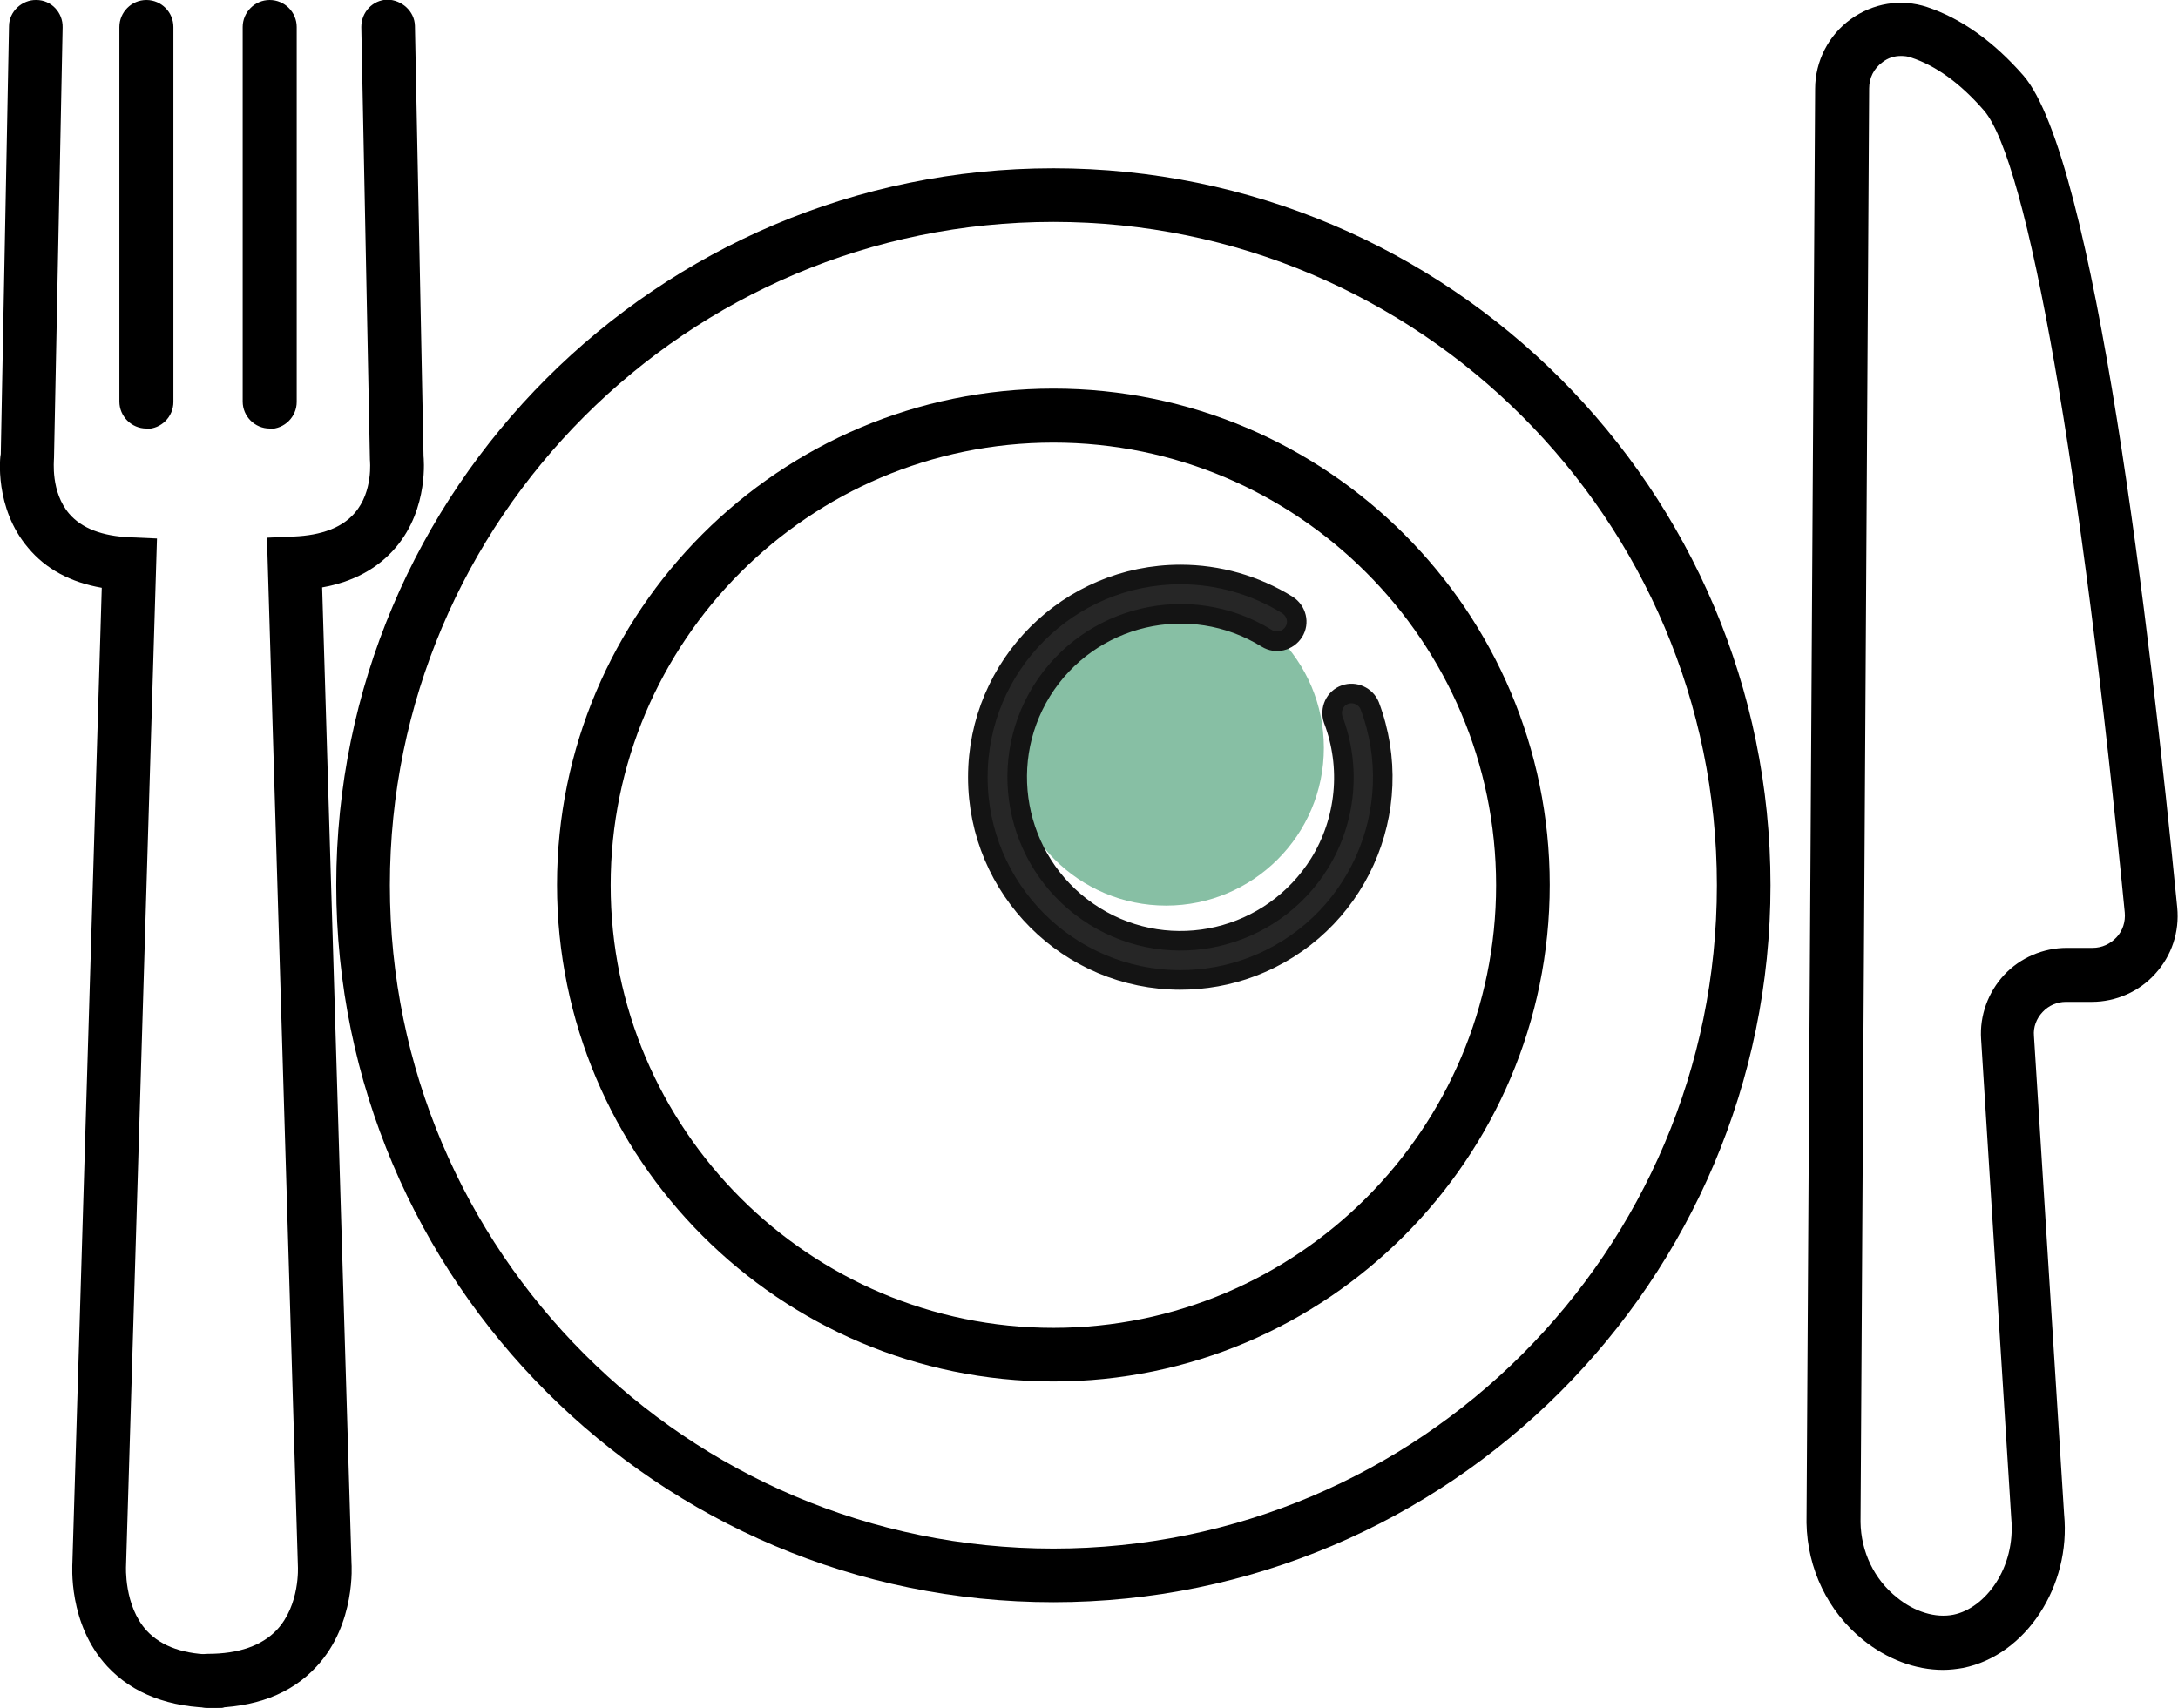 <?xml version="1.0" encoding="UTF-8"?><svg id="Calque_2" xmlns="http://www.w3.org/2000/svg" width="55.64" height="43.64" viewBox="0 0 55.64 43.64"><g id="Calque_1-2"><path d="M26.91,35.3c-6.99,0-12.68-5.69-12.68-12.69s5.69-12.68,12.68-12.68,12.68,5.69,12.68,12.68-5.69,12.69-12.68,12.69ZM26.91,11.31c-6.24,0-11.31,5.08-11.31,11.31s5.08,11.31,11.31,11.31,11.31-5.08,11.31-11.31-5.08-11.31-11.31-11.31Z"/><path d="M26.91,40.94c-10.1,0-18.32-8.22-18.32-18.32S16.8,4.3,26.91,4.3s18.32,8.22,18.32,18.32-8.22,18.32-18.32,18.32ZM26.91,5.67c-9.35,0-16.95,7.6-16.95,16.95s7.6,16.95,16.95,16.95,16.95-7.6,16.95-16.95S36.25,5.67,26.91,5.67Z"/><path d="M5.52,43.64c-1.19,0-2.13-.36-2.78-1.06-1.01-1.09-.89-2.6-.89-2.66l.75-24.9c-.8-.14-1.43-.48-1.88-1.02C-.15,12.98,0,11.65.02,11.6L.23.67C.23.29.57-.01.93,0c.38,0,.68.32.67.7l-.22,11c0,.07-.09.87.39,1.43.32.37.84.57,1.56.6l.68.03-.79,26.25s-.06,1.02.53,1.66c.38.41.97.61,1.76.61.38,0,.69.31.69.69s-.31.69-.69.69Z"/><path d="M5.31,43.64c-.38,0-.69-.31-.69-.69s.31-.69.69-.69c.79,0,1.38-.21,1.76-.61.6-.64.54-1.62.54-1.63l-.79-26.28.68-.03c.72-.03,1.24-.23,1.56-.6.48-.55.39-1.35.39-1.36l-.22-11.06c0-.38.29-.69.67-.7.36.01.69.29.7.67l.22,11h0s.15,1.32-.71,2.33c-.46.54-1.09.88-1.88,1.02l.75,24.94s.12,1.54-.89,2.63c-.65.71-1.58,1.06-2.78,1.06Z"/><path d="M3.74,10.95c-.38,0-.69-.31-.69-.69V.69C3.05.31,3.36,0,3.74,0s.69.31.69.69v9.58c0,.38-.31.69-.69.69Z"/><path d="M6.89,10.95c-.38,0-.69-.31-.69-.69V.69C6.2.31,6.51,0,6.89,0s.69.31.69.69v9.58c0,.38-.31.69-.69.69Z"/><path d="M49.64,42.67c-.71,0-1.43-.27-2.05-.77-.89-.72-1.42-1.81-1.44-2.99l.22-36.64c0-.7.34-1.37.91-1.78.57-.41,1.28-.53,1.95-.31.87.29,1.7.88,2.46,1.75,1.82,2.1,3.24,14.22,3.93,21.26.06.62-.14,1.23-.56,1.69-.41.46-1.01.72-1.62.72h-.66c-.23,0-.44.09-.6.26-.16.17-.24.39-.22.61l.77,12.22c.18,1.84-.98,3.61-2.58,3.93-.17.03-.34.05-.52.05ZM48.56,1.43c-.17,0-.33.05-.47.16-.22.16-.34.4-.34.67l-.22,36.63c.01.76.35,1.47.93,1.93.45.37.99.53,1.44.44.81-.16,1.6-1.19,1.48-2.47l-.77-12.24c-.04-.6.18-1.2.59-1.64.41-.44,1-.69,1.6-.69h.66c.24,0,.45-.1.61-.27s.23-.4.21-.63c-1.11-11.36-2.48-19.21-3.6-20.5-.6-.69-1.22-1.14-1.86-1.35-.08-.03-.17-.04-.25-.04Z"/><circle id="Ellipse_34" cx="29.79" cy="19.11" r="4.03" style="fill:#87bfa4;"/><path id="Tracé_248" d="M30.16,25.04c-2.86,0-5.18-2.32-5.18-5.18,0-2.86,2.32-5.18,5.18-5.18.96,0,1.91.27,2.73.78.23.15.31.45.16.69-.15.23-.45.31-.69.16-1.96-1.21-4.53-.61-5.75,1.35-1.21,1.96-.61,4.53,1.35,5.75s4.53.61,5.75-1.35c.68-1.1.81-2.46.35-3.67-.09-.26.04-.55.3-.64.25-.09.53.04.63.28,1.01,2.68-.34,5.67-3.02,6.68-.58.22-1.2.33-1.83.33" style="fill:#262626; stroke:#141414; stroke-width:.5px;"/></g></svg>